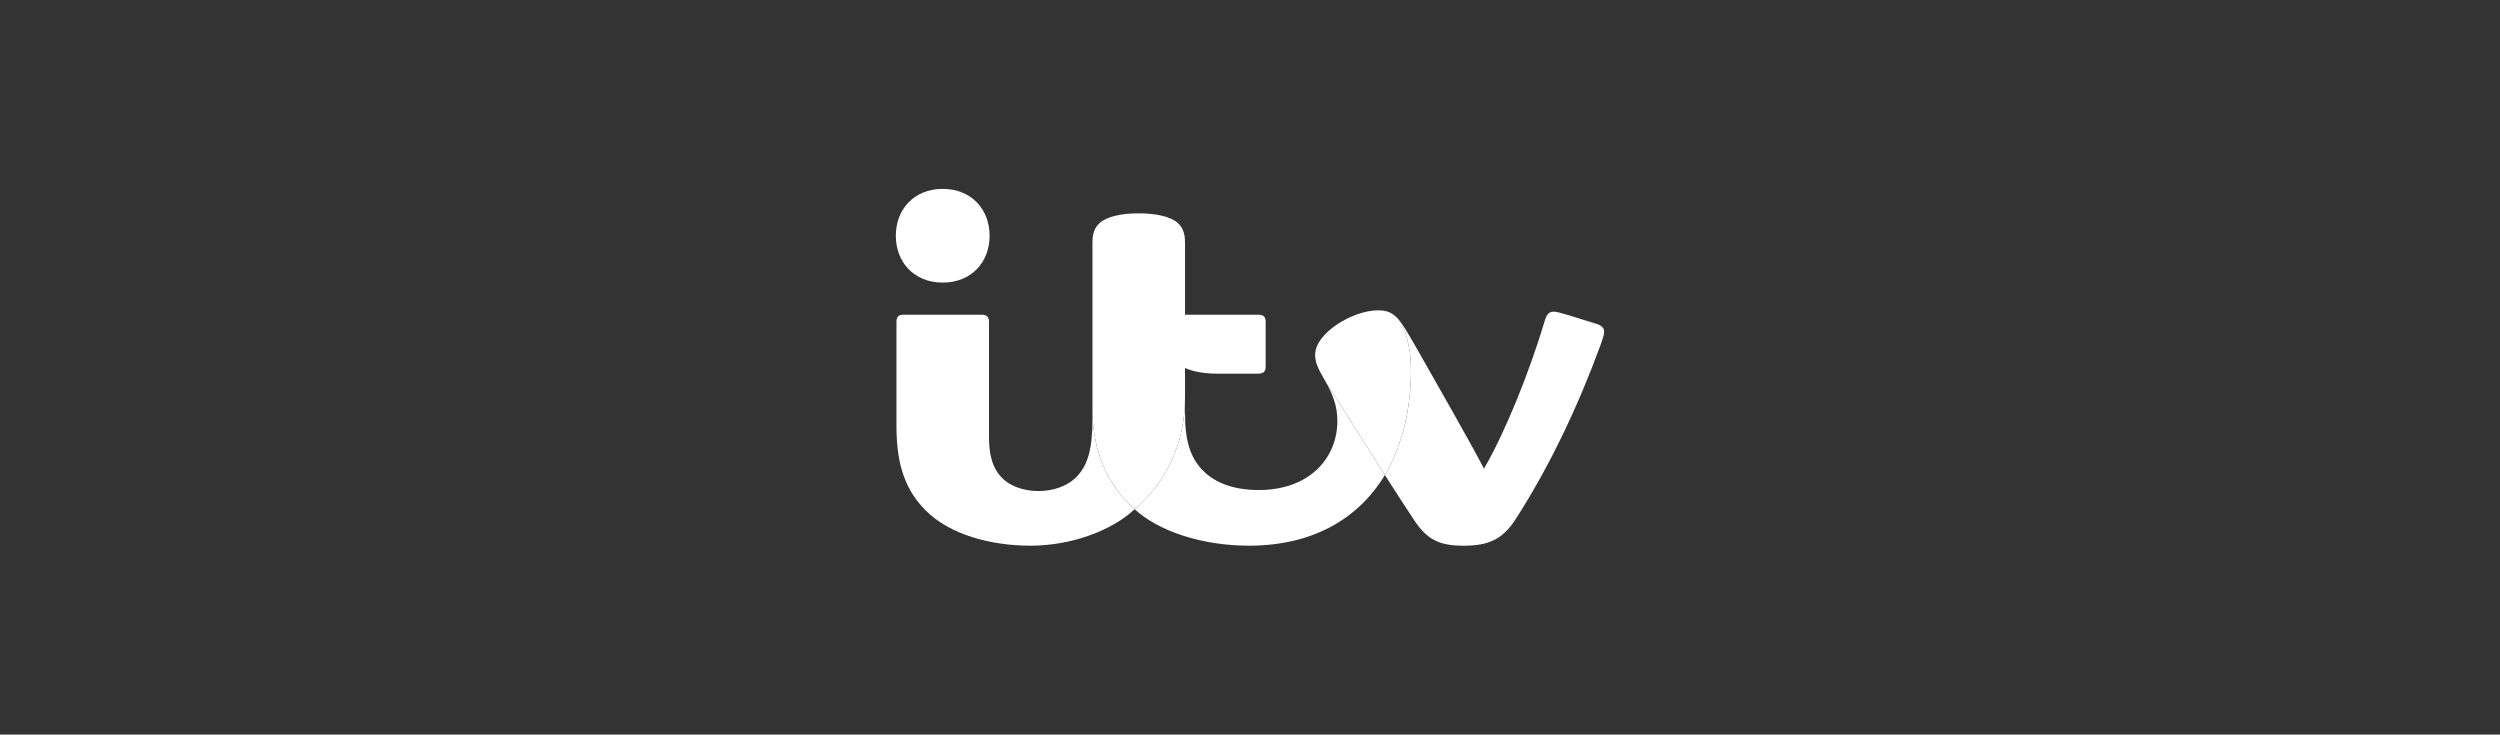 <svg width="211" height="62" viewBox="0 0 211 62" fill="none" xmlns="http://www.w3.org/2000/svg">
<rect x="0" y="0" width="211" height="62" fill="#333333" stroke="none"/>
<path d="M118.064 26.994C118.205 27.173 118.373 27.378 118.649 27.831C119.428 29.111 120.978 31.895 122.549 34.656C123.564 36.44 124.657 38.418 125.249 39.556C127.056 36.442 129.08 31.428 130.411 26.968C130.545 26.521 130.754 26.304 131.138 26.304C131.343 26.304 131.688 26.39 132.637 26.681C133.209 26.857 134.348 27.208 134.771 27.344C135.209 27.483 135.392 27.706 135.392 27.989C135.392 28.267 135.234 28.708 135.011 29.314C133.237 34.156 130.775 39.418 127.886 43.867C126.785 45.565 125.563 46.058 123.526 46.058C121.376 46.058 120.415 45.48 119.359 43.908C118.642 42.841 117.896 41.669 116.885 40.093C118.429 37.485 119.089 34.328 119.089 31.218C119.089 29.229 118.557 27.61 118.064 26.994Z" fill="white"/>
<path d="M119.088 31.217C119.088 34.328 118.429 37.485 116.885 40.092L111.798 32.072C111.17 30.99 111.001 30.532 111.001 29.922C111.001 28.122 114.163 26.192 116.298 26.192C117.06 26.192 117.546 26.379 118.064 26.993C118.556 27.609 119.088 29.228 119.088 31.217Z" fill="white"/>
<path d="M116.885 40.093C114.611 43.847 110.713 46.055 105.413 46.055C101.4 46.055 97.767 44.815 95.764 42.978C98.29 40.849 100.014 37.571 100.014 33.572L100.016 34.947C100.016 37.264 100.499 38.651 101.496 39.683C102.541 40.764 104.147 41.358 106.226 41.358C110.606 41.358 112.874 38.587 112.874 35.528C112.874 34.301 112.515 33.302 111.799 32.072" fill="white"/>
<path d="M95.765 42.978C93.727 44.875 90.278 46.056 86.969 46.056C83.656 46.056 80.17 45.138 78.131 43.083C76.559 41.502 75.661 39.495 75.661 35.982V27.181C75.661 26.746 75.814 26.563 76.276 26.563H82.845C83.312 26.563 83.471 26.753 83.471 27.178V36.914C83.471 38.471 83.804 39.524 84.517 40.283C85.2 41.01 86.347 41.444 87.641 41.444C88.966 41.444 90.17 40.995 90.937 40.165C91.809 39.221 92.204 37.873 92.204 35.388V34.621C92.204 37.84 93.336 40.846 95.765 42.978ZM79.564 23.85C77.119 23.85 75.608 22.101 75.608 19.896C75.608 17.692 77.119 15.943 79.564 15.943C82.011 15.943 83.522 17.692 83.522 19.896C83.522 22.101 82.011 23.85 79.564 23.85Z" fill="white"/>
<path d="M96.109 18.007C97.572 18.007 98.814 18.277 99.416 18.83C99.825 19.206 100.014 19.708 100.014 20.441V26.563H106.191C106.659 26.563 106.822 26.753 106.822 27.178V30.92C106.822 31.346 106.659 31.536 106.191 31.536H102.723C101.642 31.536 100.744 31.375 100.014 31.061V33.572C100.014 37.569 98.29 40.85 95.767 42.978C93.338 40.846 92.204 37.834 92.204 34.615V20.442C92.204 19.711 92.393 19.206 92.802 18.83C93.404 18.277 94.624 18.007 96.109 18.007Z" fill="white"/>
</svg>
